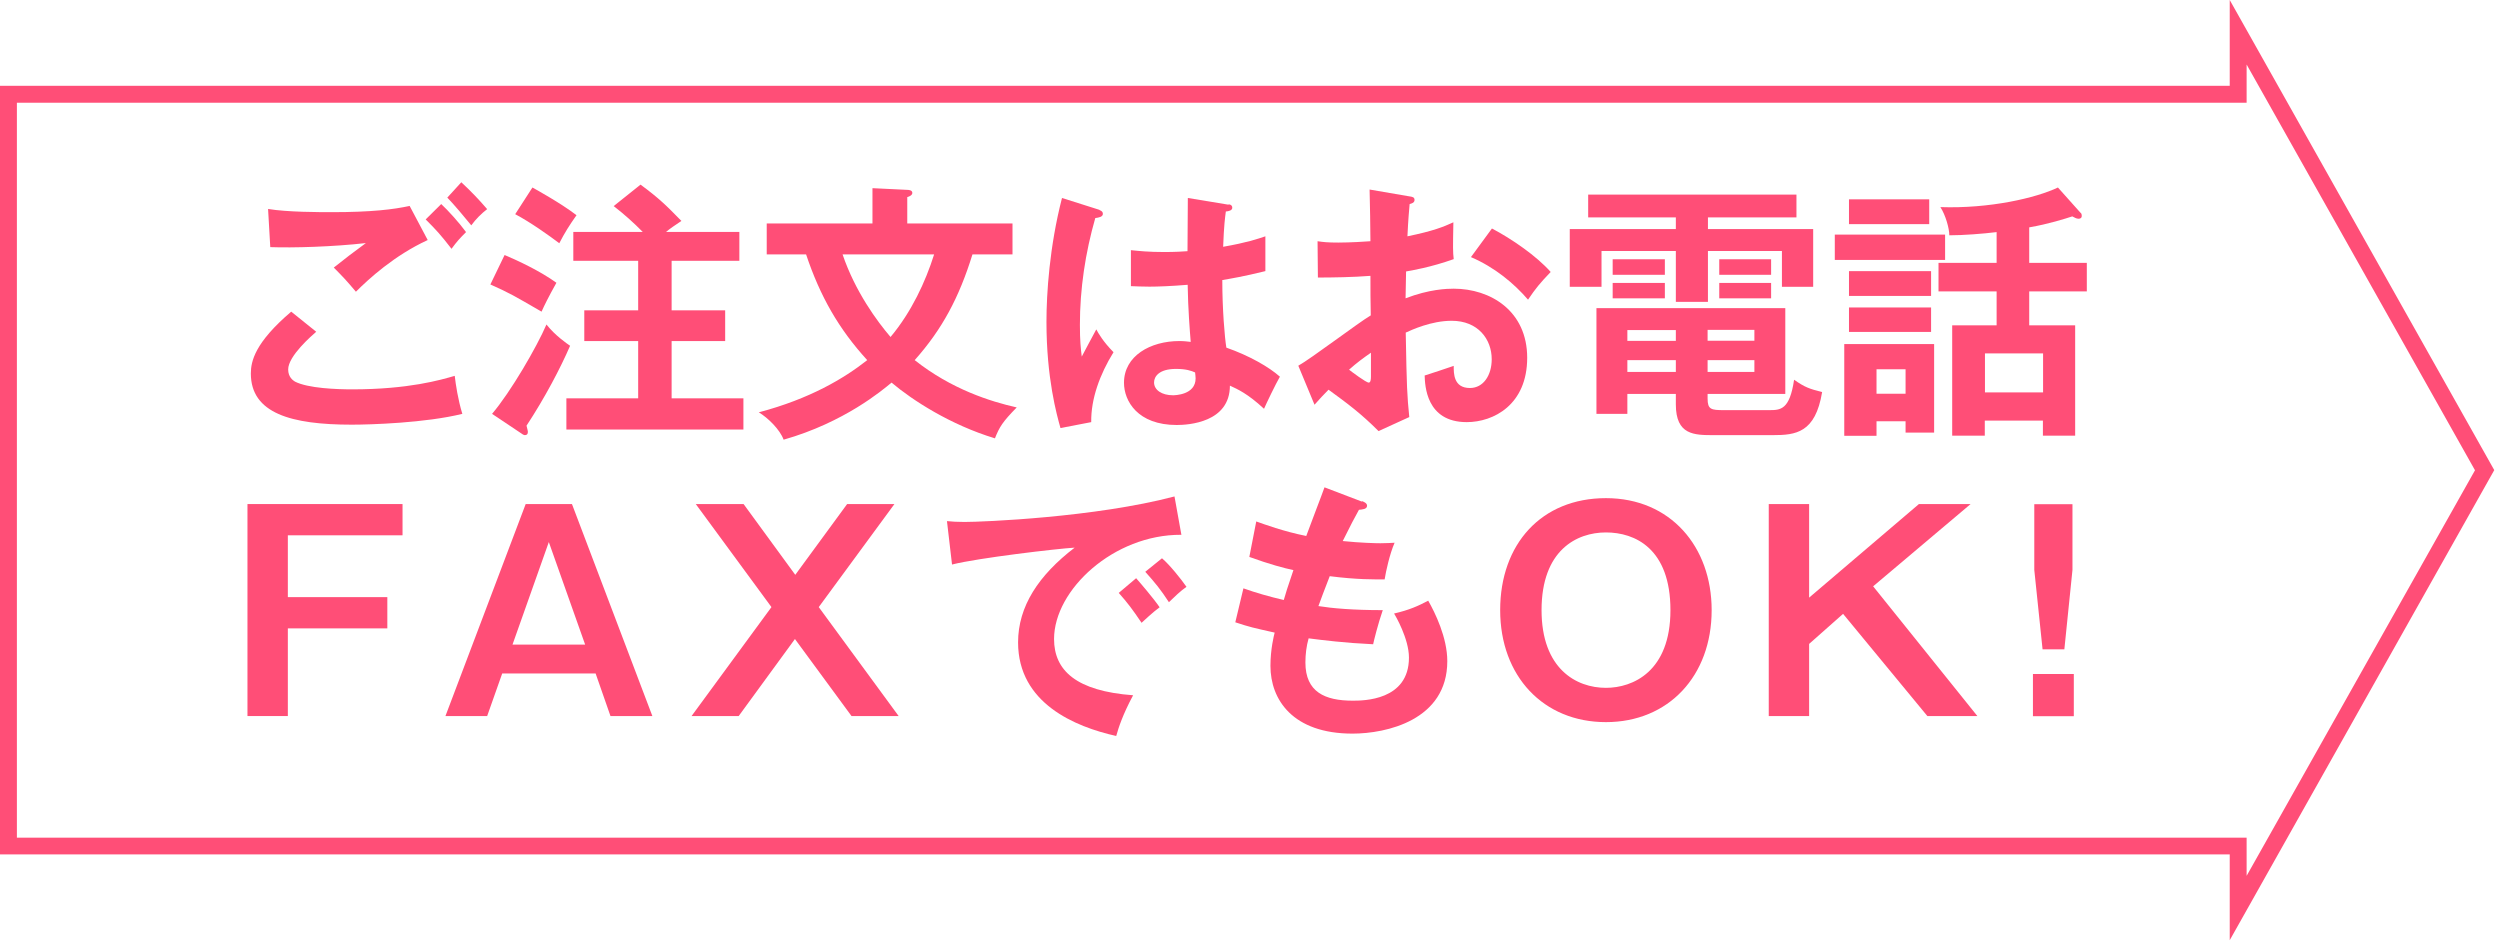 <?xml version="1.0" encoding="UTF-8"?><svg id="TOP" xmlns="http://www.w3.org/2000/svg" viewBox="0 0 148 56"><defs><style>.cls-1{fill:#ff4e77;stroke-width:0px;}</style></defs><path class="cls-1" d="m133,3.82l13.52,24.02-13.52,24.01v-2.26H1V6.08h132v-2.26m-1-3.82v5.08H0v45.5h132v5.08l15.66-27.83L132,0h0Z"/><path class="cls-1" d="m18.72,19.64c-.24.21-1.66,1.43-1.66,2.23,0,.46.29.65.4.72.78.4,2.48.46,3.39.46,3.35,0,5.24-.56,6.07-.8.06.51.19,1.4.45,2.25-2.18.54-5.45.64-6.55.64-3.58,0-5.97-.67-5.97-3.03,0-.72.24-1.83,2.39-3.66l1.48,1.19Zm6.6-5.43c-1.99.92-3.5,2.31-4.25,3.06-.62-.73-.7-.81-1.31-1.43.56-.45,1.24-.97,1.9-1.45-1.93.22-4.33.29-5.66.24l-.13-2.26c1.12.19,3.07.19,3.78.19,2.33,0,3.65-.16,4.6-.37l1.07,2.02Zm.8-2.13c.4.37,1.08,1.12,1.47,1.66-.37.37-.53.54-.86.99-.64-.83-.92-1.13-1.53-1.74l.92-.91Zm1.19-1.29c.57.53,1.04,1.02,1.53,1.59-.35.27-.67.59-.94.96-.4-.49-1.07-1.29-1.42-1.64l.83-.91Z"/><path class="cls-1" d="m29.88,15.1c.76.32,2.09.94,3.06,1.64-.49.88-.7,1.31-.88,1.71-1.66-.96-1.83-1.07-3.03-1.61l.84-1.74Zm-.75,9.4c1.1-1.29,2.66-3.98,3.22-5.29.51.65,1.21,1.13,1.4,1.26-.57,1.32-1.5,3.09-2.58,4.73.03.14.08.29.08.37,0,.13-.06.19-.18.19-.06,0-.16-.06-.25-.13l-1.69-1.13Zm2.39-13.4c.25.14,1.7.94,2.61,1.64-.43.61-.69,1.02-1.02,1.66-.61-.46-1.7-1.24-2.61-1.72l1.02-1.58Zm12.25,2.63v1.71h-4.01v2.93h3.17v1.82h-3.17v3.39h4.25v1.85h-10.48v-1.85h4.25v-3.39h-3.19v-1.82h3.19v-2.93h-3.84v-1.71h4.11c-.53-.54-1.1-1.05-1.72-1.53l1.59-1.27c1.1.81,1.53,1.24,2.42,2.15-.4.27-.65.43-.91.65h4.33Z"/><path class="cls-1" d="m45.39,15.06v-1.83h6.26v-2.09l2.06.1c.1,0,.3.02.3.18,0,.13-.16.21-.3.25v1.56h6.23v1.83h-2.37c-.8,2.58-1.8,4.44-3.42,6.26,2.17,1.72,4.48,2.45,6.04,2.8-.84.86-1.02,1.15-1.29,1.83-2.64-.8-4.89-2.26-6.12-3.3-.54.45-2.8,2.36-6.39,3.38-.22-.6-.92-1.29-1.47-1.62,3.03-.8,5.05-2.01,6.42-3.09-1.69-1.85-2.79-3.78-3.62-6.26h-2.33Zm4.49,0c.75,2.21,2.06,3.98,2.84,4.89,1.24-1.48,2.07-3.27,2.58-4.89h-5.42Z"/><path class="cls-1" d="m65.1,12.44c.13.05.19.11.19.22,0,.18-.24.22-.45.25-.59,2.06-.91,4.19-.91,6.32,0,.94.05,1.4.11,1.88.14-.25.73-1.39.86-1.61.13.24.4.72,1.02,1.35-.81,1.31-1.34,2.76-1.32,4.14l-1.82.35c-.22-.78-.83-2.95-.83-6.29,0-1.67.18-4.46.92-7.33l2.21.7Zm7.63-.35c.18.03.22.11.22.21,0,.16-.22.21-.38.22-.05.37-.11.8-.16,2.09,1.42-.25,2.02-.46,2.5-.62v2.06c-1.29.32-2.09.45-2.55.53,0,1.72.14,3.39.24,4,1.37.48,2.53,1.15,3.17,1.72-.24.41-.83,1.64-.94,1.9-.96-.89-1.56-1.16-2.02-1.37,0,2.18-2.45,2.33-3.15,2.33-2.31,0-3.12-1.42-3.12-2.5,0-1.59,1.56-2.47,3.28-2.47.29,0,.48.03.67.05-.05-.62-.16-1.97-.18-3.38-.97.08-1.78.11-2.26.11s-.76-.02-1.1-.03v-2.13c.49.05,1.05.11,1.98.11.65,0,1.08-.03,1.37-.05,0-.14.02-2.79.02-3.15l2.42.4Zm-3.12,9.75c-.99,0-1.29.45-1.29.8,0,.45.46.76,1.12.76.11,0,1.34-.02,1.34-1,0-.11-.02-.22-.03-.35-.22-.1-.53-.21-1.13-.21Z"/><path class="cls-1" d="m83.41,11.62c.21.03.33.05.33.22,0,.16-.17.21-.29.24-.1,1.1-.11,1.59-.13,1.91,1.55-.32,2.13-.56,2.72-.83-.03,1.56-.03,1.74.02,2.18-1.34.48-2.52.68-2.82.73,0,.25-.02,1.35-.03,1.59,1.4-.54,2.45-.57,2.85-.57,2.17,0,4.35,1.31,4.35,4.09s-1.99,3.81-3.58,3.81c-2.41,0-2.47-2.18-2.49-2.76.3-.1,1.34-.43,1.72-.57,0,.43-.02,1.31.96,1.31.8,0,1.29-.76,1.29-1.7,0-1.19-.81-2.28-2.37-2.28-1.21,0-2.37.54-2.72.7.06,3.31.08,3.68.21,5l-1.82.83c-1.04-1.04-1.82-1.62-2.96-2.45-.33.33-.51.53-.83.89l-.96-2.31c.73-.4,3.63-2.6,4.29-2.98-.02-.78-.02-1.56-.02-2.34-1,.08-2.25.1-3.11.1l-.02-2.15c.33.05.59.08,1.23.08.7,0,1.66-.06,1.9-.08,0-.73-.03-2.26-.05-3.06l2.33.4Zm-3.54,10.27c.14.11,1,.76,1.16.76.11,0,.13-.19.13-.35v-1.42c-.46.32-.83.59-1.29,1Zm8.46-8.36c1.16.61,2.63,1.62,3.47,2.57-.64.67-.88.96-1.34,1.64-.83-.96-1.96-1.91-3.38-2.52l1.24-1.69Z"/><path class="cls-1" d="m101.11,13.56h6.23v3.42h-1.85v-2.12h-4.38v3.01h-1.9v-3.01h-4.4v2.12h-1.88v-3.42h6.28v-.69h-5.19v-1.35h12.33v1.35h-5.24v.69Zm-.02,10.04c0,.64.21.68.96.68h2.69c.67,0,1.21-.02,1.47-1.8.64.45.91.54,1.66.73-.4,2.42-1.56,2.55-2.92,2.55h-3.49c-1.16,0-2.25,0-2.25-1.82v-.62h-2.87v1.18h-1.83v-6.26h11.18v5.08h-4.6v.27Zm-2.53-8.25v.92h-3.09v-.92h3.09Zm0,1.4v.91h-3.09v-.91h3.09Zm.65,2.79h-2.87v.64h2.87v-.64Zm0,1.78h-2.87v.7h2.87v-.7Zm1.88-1.15h2.77v-.64h-2.77v.64Zm0,1.85h2.77v-.7h-2.77v.7Zm3.76-6.67v.92h-3.07v-.92h3.07Zm0,1.4v.91h-3.07v-.91h3.07Z"/><path class="cls-1" d="m115.15,13.89v1.5h-6.53v-1.5h6.53Zm-.65,6.48v5.24h-1.69v-.67h-1.72v.86h-1.91v-5.43h5.32Zm-.29-8.57v1.47h-4.75v-1.47h4.75Zm.11,4.25v1.47h-4.86v-1.47h4.86Zm0,2.15v1.45h-4.86v-1.45h4.86Zm-3.23,3.66v1.45h1.72v-1.45h-1.72Zm12.09-9.26c.05.06.06.1.06.18,0,.14-.11.17-.19.17-.13,0-.25-.08-.37-.14-.4.13-1.39.45-2.55.65v2.1h3.41v1.69h-3.41v2.01h2.72v6.53h-1.91v-.89h-3.44v.89h-1.93v-6.53h2.63v-2.01h-3.44v-1.69h3.44v-1.82c-.81.1-1.98.19-2.8.19,0-.4-.22-1.2-.53-1.67,2.92.1,5.66-.54,6.96-1.16l1.34,1.5Zm-5.67,10.63h3.44v-2.31h-3.44v2.31Z"/><path class="cls-1" d="m23.83,29.84v1.85h-6.79v3.66h5.89v1.85h-5.89v5.19h-2.39v-12.55h9.18Z"/><path class="cls-1" d="m33.86,29.84l4.76,12.55h-2.48l-.88-2.52h-5.53l-.89,2.52h-2.47l4.75-12.55h2.74Zm-1.37,2.25l-2.15,6.07h4.3l-2.15-6.07Z"/><path class="cls-1" d="m44.02,29.84l3.06,4.19,3.07-4.19h2.8l-4.48,6.1,4.73,6.45h-2.79l-3.35-4.56-3.33,4.56h-2.79l4.73-6.45-4.48-6.1h2.8Z"/><path class="cls-1" d="m69.92,31.66c-3.98-.02-7.52,3.25-7.52,6.17,0,1.86,1.31,3.08,4.68,3.33-.62,1.16-.86,1.91-1,2.41-2.42-.54-5.81-1.93-5.81-5.54,0-2.13,1.21-3.97,3.35-5.61-1.02.06-5.72.61-7.26,1l-.3-2.57c.3.03.61.05,1.04.05,1.08,0,7.73-.27,12.43-1.51l.41,2.28Zm-2.66,2.57c.22.25,1.02,1.18,1.39,1.72-.4.29-.97.83-1.07.92-.54-.8-.81-1.16-1.35-1.77l1.04-.88Zm1.53-1.18c.45.38,1.13,1.23,1.45,1.69-.35.24-.73.61-1.04.91-.49-.75-.8-1.13-1.4-1.8l.99-.8Z"/><path class="cls-1" d="m80.64,29.67c.14.05.29.13.29.27,0,.21-.29.22-.48.24q-.32.56-.96,1.85c1.08.11,1.96.13,2.23.13.37,0,.61-.02.84-.03-.29.67-.51,1.67-.59,2.17-.62,0-1.61.02-3.25-.19-.27.69-.59,1.54-.67,1.77.81.13,2.02.24,3.81.24-.29.84-.53,1.82-.57,2.02-1.7-.08-2.96-.24-3.82-.35-.13.46-.19.94-.19,1.43,0,1.75,1.16,2.26,2.8,2.26.62,0,3.33,0,3.33-2.55,0-1.12-.81-2.5-.88-2.61.91-.21,1.43-.45,2.02-.76.4.7,1.13,2.18,1.13,3.58,0,3.5-3.62,4.29-5.61,4.29-3.55,0-4.86-2.02-4.86-4.01,0-.99.21-1.82.25-1.97-1.29-.29-1.45-.32-2.33-.61l.48-2.01c.76.27,1.53.49,2.39.69.08-.29.24-.81.57-1.77-.53-.11-1.43-.35-2.61-.78l.41-2.1c.45.16,1.61.59,2.96.86.16-.46.94-2.47,1.08-2.88l2.2.84Z"/><path class="cls-1" d="m101.33,36.12c0,3.9-2.56,6.63-6.26,6.63s-6.26-2.72-6.26-6.63,2.44-6.63,6.26-6.63,6.26,2.87,6.26,6.63Zm-10.07,0c0,3.47,2.05,4.6,3.81,4.6,1.59,0,3.82-.96,3.82-4.6s-2.09-4.6-3.82-4.6-3.81,1.05-3.81,4.6Z"/><path class="cls-1" d="m107.1,29.84v5.54l6.5-5.54h3.06l-5.77,4.87,6.17,7.68h-2.96l-4.99-6.05-2.01,1.78v4.27h-2.39v-12.55h2.39Z"/><path class="cls-1" d="m122.77,39.9v2.5h-2.42v-2.5h2.42Zm-.08-10.05v3.89l-.48,4.7h-1.29l-.49-4.7v-3.89h2.26Z"/></svg>